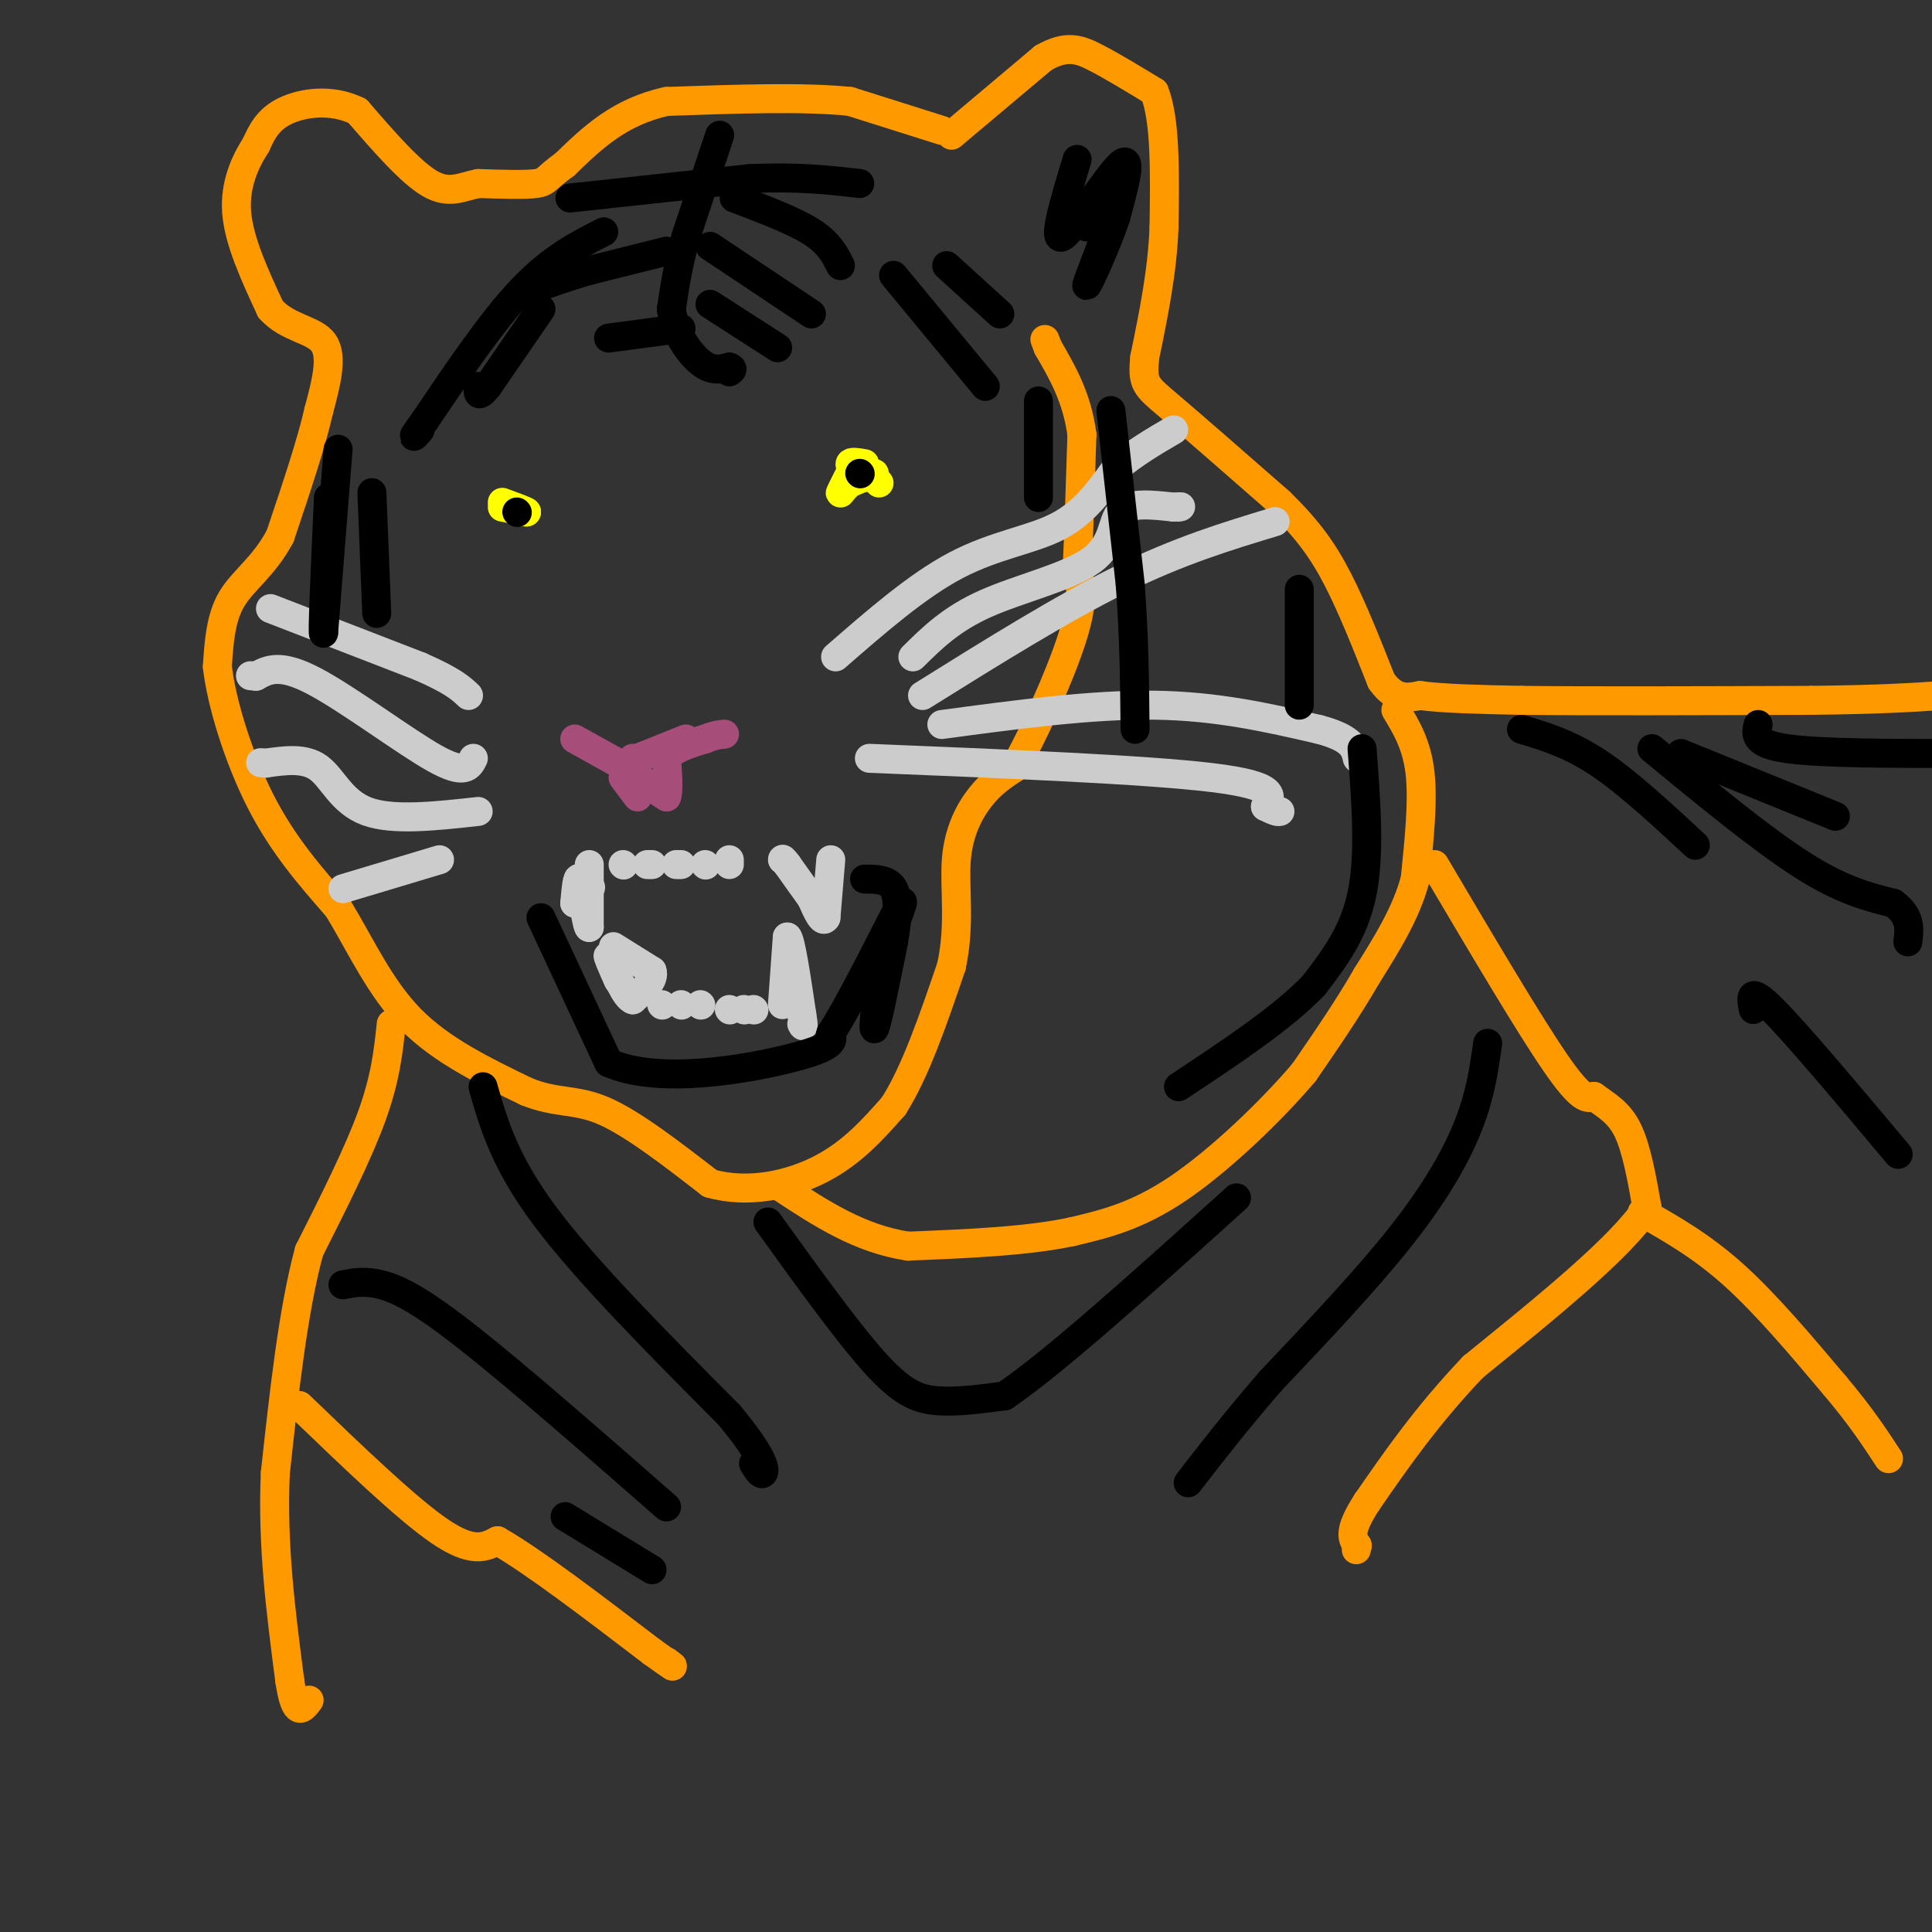 <svg viewBox='0 0 400 400' version='1.1' xmlns='http://www.w3.org/2000/svg' xmlns:xlink='http://www.w3.org/1999/xlink'><rect x="0" y="0" width="400" height="400" fill="#333333" stroke="none"/><g fill='none' stroke='#ff9900' stroke-width='6' stroke-linecap='round' stroke-linejoin='round'><path d='M195,27c0.000,0.000 -19.000,-6.000 -19,-6'/><path d='M176,21c-9.500,-1.000 -23.750,-0.500 -38,0'/><path d='M138,21c-9.833,2.167 -15.417,7.583 -21,13'/><path d='M117,34c-4.067,2.911 -3.733,3.689 -6,4c-2.267,0.311 -7.133,0.156 -12,0'/><path d='M99,38c-3.422,0.667 -5.978,2.333 -10,0c-4.022,-2.333 -9.511,-8.667 -15,-15'/><path d='M74,23c-5.400,-2.644 -11.400,-1.756 -15,0c-3.600,1.756 -4.800,4.378 -6,7'/><path d='M53,30c-2.133,3.311 -4.467,8.089 -4,14c0.467,5.911 3.733,12.956 7,20'/><path d='M56,64c3.578,4.044 9.022,4.156 11,7c1.978,2.844 0.489,8.422 -1,14'/><path d='M66,85c-1.500,6.667 -4.750,16.333 -8,26'/><path d='M58,111c-3.333,6.311 -7.667,9.089 -10,13c-2.333,3.911 -2.667,8.956 -3,14'/><path d='M45,138c0.822,7.422 4.378,18.978 9,28c4.622,9.022 10.311,15.511 16,22'/><path d='M70,188c4.756,7.867 8.644,16.533 15,23c6.356,6.467 15.178,10.733 24,15'/><path d='M109,226c6.311,2.556 10.089,1.444 16,4c5.911,2.556 13.956,8.778 22,15'/><path d='M147,245c7.867,2.244 16.533,0.356 23,-3c6.467,-3.356 10.733,-8.178 15,-13'/><path d='M185,229c4.500,-7.000 8.250,-18.000 12,-29'/><path d='M197,200c1.869,-8.762 0.542,-16.167 1,-22c0.458,-5.833 2.702,-10.095 5,-13c2.298,-2.905 4.649,-4.452 7,-6'/><path d='M210,159c3.711,-6.311 9.489,-19.089 12,-27c2.511,-7.911 1.756,-10.956 1,-14'/><path d='M223,118c0.333,-7.000 0.667,-17.500 1,-28'/><path d='M224,90c-1.000,-7.667 -4.000,-12.833 -7,-18'/><path d='M217,72c-1.167,-3.000 -0.583,-1.500 0,0'/><path d='M197,28c0.000,0.000 19.000,-16.000 19,-16'/><path d='M216,12c4.867,-2.800 7.533,-1.800 11,0c3.467,1.800 7.733,4.400 12,7'/><path d='M239,19c2.333,5.833 2.167,16.917 2,28'/><path d='M241,47c-0.333,9.167 -2.167,18.083 -4,27'/><path d='M237,74c-0.533,5.533 0.133,5.867 5,10c4.867,4.133 13.933,12.067 23,20'/><path d='M265,104c5.844,5.733 8.956,10.067 12,16c3.044,5.933 6.022,13.467 9,21'/><path d='M286,141c2.833,4.000 5.417,3.500 8,3'/><path d='M294,144c4.833,0.667 12.917,0.833 21,1'/><path d='M315,145c13.500,0.167 36.750,0.083 60,0'/><path d='M375,145c14.500,-0.167 20.750,-0.583 27,-1'/><path d='M402,144c4.500,-0.167 2.250,-0.083 0,0'/><path d='M289,147c2.167,3.583 4.333,7.167 5,13c0.667,5.833 -0.167,13.917 -1,22'/><path d='M293,182c-1.833,7.000 -5.917,13.500 -10,20'/><path d='M283,202c-3.833,6.667 -8.417,13.333 -13,20'/><path d='M270,222c-6.822,8.044 -17.378,18.156 -26,24c-8.622,5.844 -15.311,7.422 -22,9'/><path d='M222,255c-9.333,2.000 -21.667,2.500 -34,3'/><path d='M188,258c-10.000,-1.500 -18.000,-6.750 -26,-12'/><path d='M81,212c-0.583,5.583 -1.167,11.167 -4,19c-2.833,7.833 -7.917,17.917 -13,28'/><path d='M64,259c-3.333,12.333 -5.167,29.167 -7,46'/><path d='M57,305c-0.667,14.833 1.167,28.917 3,43'/><path d='M60,348c1.167,7.833 2.583,5.917 4,4'/><path d='M62,291c11.083,10.667 22.167,21.333 29,26c6.833,4.667 9.417,3.333 12,2'/><path d='M103,319c7.333,4.167 19.667,13.583 32,23'/><path d='M135,342c5.833,4.167 4.417,3.083 3,2'/><path d='M297,179c9.750,16.500 19.500,33.000 25,41c5.500,8.000 6.750,7.500 8,7'/><path d='M330,227c2.622,1.933 5.178,3.267 7,7c1.822,3.733 2.911,9.867 4,16'/><path d='M341,250c-5.333,8.167 -20.667,20.583 -36,33'/><path d='M305,283c-9.667,10.167 -15.833,19.083 -22,28'/><path d='M283,311c-4.000,6.167 -3.000,7.583 -2,9'/><path d='M281,320c-0.333,1.500 -0.167,0.750 0,0'/><path d='M340,251c6.167,3.500 12.333,7.000 19,13c6.667,6.000 13.833,14.500 21,23'/><path d='M380,287c5.333,6.333 8.167,10.667 11,15'/></g>
<g fill='none' stroke='#cccccc' stroke-width='6' stroke-linecap='round' stroke-linejoin='round'><path d='M122,179c0.000,0.000 0.000,13.000 0,13'/><path d='M122,192c-0.333,0.500 -1.167,-4.750 -2,-10'/><path d='M120,182c-0.500,-0.833 -0.750,2.083 -1,5'/><path d='M119,187c0.333,0.333 1.667,-1.333 3,-3'/><path d='M122,184c0.500,-0.500 0.250,-0.250 0,0'/><path d='M172,178c0.000,0.000 -1.000,12.000 -1,12'/><path d='M171,190c-0.667,1.333 -1.833,-1.333 -3,-4'/><path d='M168,186c-1.333,-1.833 -3.167,-4.417 -5,-7'/><path d='M163,179c-1.000,-1.333 -1.000,-1.167 -1,-1'/><path d='M151,178c0.000,0.000 0.000,1.000 0,1'/><path d='M146,179c0.000,0.000 0.100,0.100 0.1,0.1'/><path d='M141,179c0.000,0.000 -1.000,0.000 -1,0'/><path d='M135,179c0.000,0.000 -1.000,0.000 -1,0'/><path d='M129,179c0.000,0.000 0.100,0.100 0.1,0.1'/><path d='M127,196c0.000,0.000 8.000,5.000 8,5'/><path d='M135,201c0.667,1.833 -1.667,3.917 -4,6'/><path d='M131,207c-1.500,-0.500 -3.250,-4.750 -5,-9'/><path d='M126,198c-0.500,-0.667 0.750,2.167 2,5'/><path d='M137,208c0.000,0.000 0.100,0.100 0.1,0.1'/><path d='M141,208c0.000,0.000 0.100,0.100 0.1,0.1'/><path d='M145,208c0.000,0.000 0.100,0.100 0.1,0.1'/><path d='M151,209c0.000,0.000 0.100,0.100 0.1,0.1'/><path d='M154,209c0.000,0.000 0.100,0.100 0.1,0.1'/><path d='M156,209c0.000,0.000 0.100,0.100 0.1,0.1'/><path d='M162,208c0.000,0.000 1.000,-14.000 1,-14'/><path d='M163,194c0.667,0.333 1.833,8.167 3,16'/><path d='M166,210c0.500,3.000 0.250,2.500 0,2'/><path d='M56,126c0.000,0.000 31.000,12.000 31,12'/><path d='M87,138c6.833,3.000 8.417,4.500 10,6'/><path d='M98,157c-0.867,1.756 -1.733,3.511 -8,0c-6.267,-3.511 -17.933,-12.289 -25,-16c-7.067,-3.711 -9.533,-2.356 -12,-1'/><path d='M53,140c-2.000,-0.167 -1.000,-0.083 0,0'/><path d='M99,168c-8.844,0.978 -17.689,1.956 -23,0c-5.311,-1.956 -7.089,-6.844 -10,-9c-2.911,-2.156 -6.956,-1.578 -11,-1'/><path d='M55,158c-1.833,-0.167 -0.917,-0.083 0,0'/><path d='M91,178c0.000,0.000 -20.000,6.000 -20,6'/><path d='M173,136c8.489,-7.400 16.978,-14.800 25,-19c8.022,-4.200 15.578,-5.200 21,-8c5.422,-2.800 8.711,-7.400 12,-12'/><path d='M231,97c4.000,-3.333 8.000,-5.667 12,-8'/><path d='M189,136c3.964,-3.923 7.929,-7.845 15,-11c7.071,-3.155 17.250,-5.542 22,-9c4.750,-3.458 4.071,-7.988 6,-10c1.929,-2.012 6.464,-1.506 11,-1'/><path d='M243,105c2.000,-0.167 1.500,-0.083 1,0'/><path d='M191,144c14.417,-9.000 28.833,-18.000 41,-24c12.167,-6.000 22.083,-9.000 32,-12'/><path d='M195,150c15.500,-2.083 31.000,-4.167 44,-4c13.000,0.167 23.500,2.583 34,5'/><path d='M273,151c7.000,1.833 7.500,3.917 8,6'/><path d='M180,157c28.667,1.167 57.333,2.333 71,4c13.667,1.667 12.333,3.833 11,6'/><path d='M262,167c2.333,1.167 2.667,1.083 3,1'/></g>
<g fill='none' stroke='#a64d79' stroke-width='6' stroke-linecap='round' stroke-linejoin='round'><path d='M119,153c0.000,0.000 9.000,5.000 9,5'/><path d='M128,158c2.667,1.667 4.833,3.333 7,5'/><path d='M135,163c1.667,1.167 2.333,1.583 3,2'/><path d='M138,165c0.500,-1.000 0.250,-4.500 0,-8'/><path d='M138,157c1.333,-2.000 4.667,-3.000 8,-4'/><path d='M146,153c2.000,-0.833 3.000,-0.917 4,-1'/><path d='M129,161c0.000,0.000 3.000,4.000 3,4'/><path d='M142,153c0.000,0.000 -10.000,4.000 -10,4'/><path d='M132,157c-1.833,0.667 -1.417,0.333 -1,0'/></g>
<g fill='none' stroke='#000000' stroke-width='6' stroke-linecap='round' stroke-linejoin='round'><path d='M149,28c0.000,0.000 -7.000,21.000 -7,21'/><path d='M142,49c-1.667,6.000 -2.333,10.500 -3,15'/><path d='M139,64c0.600,4.733 3.600,9.067 6,11c2.400,1.933 4.200,1.467 6,1'/><path d='M151,76c1.000,0.333 0.500,0.667 0,1'/><path d='M141,68c0.000,0.000 -15.000,2.000 -15,2'/><path d='M138,52c0.000,0.000 -16.000,4.000 -16,4'/><path d='M122,56c-4.667,1.333 -8.333,2.667 -12,4'/><path d='M112,64c0.000,0.000 -11.000,16.000 -11,16'/><path d='M101,80c-2.167,2.667 -2.083,1.333 -2,0'/></g>
<g fill='none' stroke='#ffff00' stroke-width='6' stroke-linecap='round' stroke-linejoin='round'><path d='M104,105c0.000,0.000 5.000,1.000 5,1'/><path d='M109,106c0.000,-0.167 -2.500,-1.083 -5,-2'/><path d='M179,96c-1.417,-0.250 -2.833,-0.500 -3,0c-0.167,0.500 0.917,1.750 2,3'/><path d='M178,99c1.200,0.156 3.200,-0.956 3,-1c-0.200,-0.044 -2.600,0.978 -5,2'/><path d='M176,100c-1.356,1.022 -2.244,2.578 -2,2c0.244,-0.578 1.622,-3.289 3,-6'/><path d='M177,96c1.333,-0.333 3.167,1.833 5,4'/></g>
<g fill='none' stroke='#000000' stroke-width='6' stroke-linecap='round' stroke-linejoin='round'><path d='M178,98c0.000,0.000 0.100,0.100 0.1,0.1'/><path d='M107,106c0.000,0.000 0.100,0.100 0.1,0.1'/><path d='M70,93c0.000,0.000 -3.000,38.000 -3,38'/><path d='M67,131c-0.333,1.667 0.333,-13.167 1,-28'/><path d='M223,33c-2.622,8.667 -5.244,17.333 -3,16c2.244,-1.333 9.356,-12.667 12,-15c2.644,-2.333 0.822,4.333 -1,11'/><path d='M231,45c-1.940,5.940 -6.292,15.292 -6,14c0.292,-1.292 5.226,-13.226 6,-17c0.774,-3.774 -2.613,0.613 -6,5'/><path d='M118,41c0.000,0.000 37.000,-4.000 37,-4'/><path d='M155,37c10.000,-0.500 16.500,0.250 23,1'/><path d='M152,41c6.167,2.333 12.333,4.667 16,7c3.667,2.333 4.833,4.667 6,7'/><path d='M147,51c0.000,0.000 21.000,14.000 21,14'/><path d='M147,63c0.000,0.000 14.000,9.000 14,9'/><path d='M185,57c0.000,0.000 19.000,23.000 19,23'/><path d='M215,83c0.000,0.000 0.000,20.000 0,20'/><path d='M230,85c0.000,0.000 4.000,36.000 4,36'/><path d='M234,121c0.833,11.000 0.917,20.500 1,30'/><path d='M196,55c0.000,0.000 11.000,10.000 11,10'/><path d='M269,122c0.000,0.000 0.000,24.000 0,24'/><path d='M282,155c0.833,10.917 1.667,21.833 0,30c-1.667,8.167 -5.833,13.583 -10,19'/><path d='M272,204c-6.333,6.667 -17.167,13.833 -28,21'/><path d='M100,225c2.250,7.833 4.500,15.667 13,27c8.500,11.333 23.250,26.167 38,41'/><path d='M151,293c7.556,9.133 7.444,11.467 7,12c-0.444,0.533 -1.222,-0.733 -2,-2'/><path d='M71,266c2.289,-0.444 4.578,-0.889 8,0c3.422,0.889 7.978,3.111 18,11c10.022,7.889 25.511,21.444 41,35'/><path d='M117,314c0.000,0.000 18.000,11.000 18,11'/><path d='M159,253c8.156,11.333 16.311,22.667 22,29c5.689,6.333 8.911,7.667 13,8c4.089,0.333 9.044,-0.333 14,-1'/><path d='M208,289c10.333,-7.000 29.167,-24.000 48,-41'/><path d='M308,216c-0.733,5.289 -1.467,10.578 -4,17c-2.533,6.422 -6.867,13.978 -14,23c-7.133,9.022 -17.067,19.511 -27,30'/><path d='M263,286c-7.333,8.500 -12.167,14.750 -17,21'/><path d='M112,190c0.000,0.000 14.000,30.000 14,30'/><path d='M126,220c10.267,4.667 28.933,1.333 38,-1c9.067,-2.333 8.533,-3.667 8,-5'/><path d='M172,214c4.489,-6.956 11.711,-21.844 14,-26c2.289,-4.156 -0.356,2.422 -3,9'/><path d='M183,197c-1.089,5.756 -2.311,15.644 -2,16c0.311,0.356 2.156,-8.822 4,-18'/><path d='M185,195c0.889,-5.156 1.111,-9.044 0,-11c-1.111,-1.956 -3.556,-1.978 -6,-2'/><path d='M315,151c5.000,1.500 10.000,3.000 16,7c6.000,4.000 13.000,10.500 20,17'/><path d='M342,155c11.333,9.333 22.667,18.667 31,24c8.333,5.333 13.667,6.667 19,8'/><path d='M392,187c3.667,2.667 3.333,5.333 3,8'/><path d='M363,209c-0.500,-2.500 -1.000,-5.000 4,0c5.000,5.000 15.500,17.500 26,30'/><path d='M348,156c0.000,0.000 32.000,13.000 32,13'/><path d='M364,150c-0.500,2.000 -1.000,4.000 6,5c7.000,1.000 21.500,1.000 36,1'/><path d='M125,48c-5.417,2.750 -10.833,5.500 -17,12c-6.167,6.500 -13.083,16.750 -20,27'/><path d='M88,87c-3.500,4.833 -2.250,3.417 -1,2'/><path d='M77,102c0.000,0.000 1.000,25.000 1,25'/></g>
</svg>